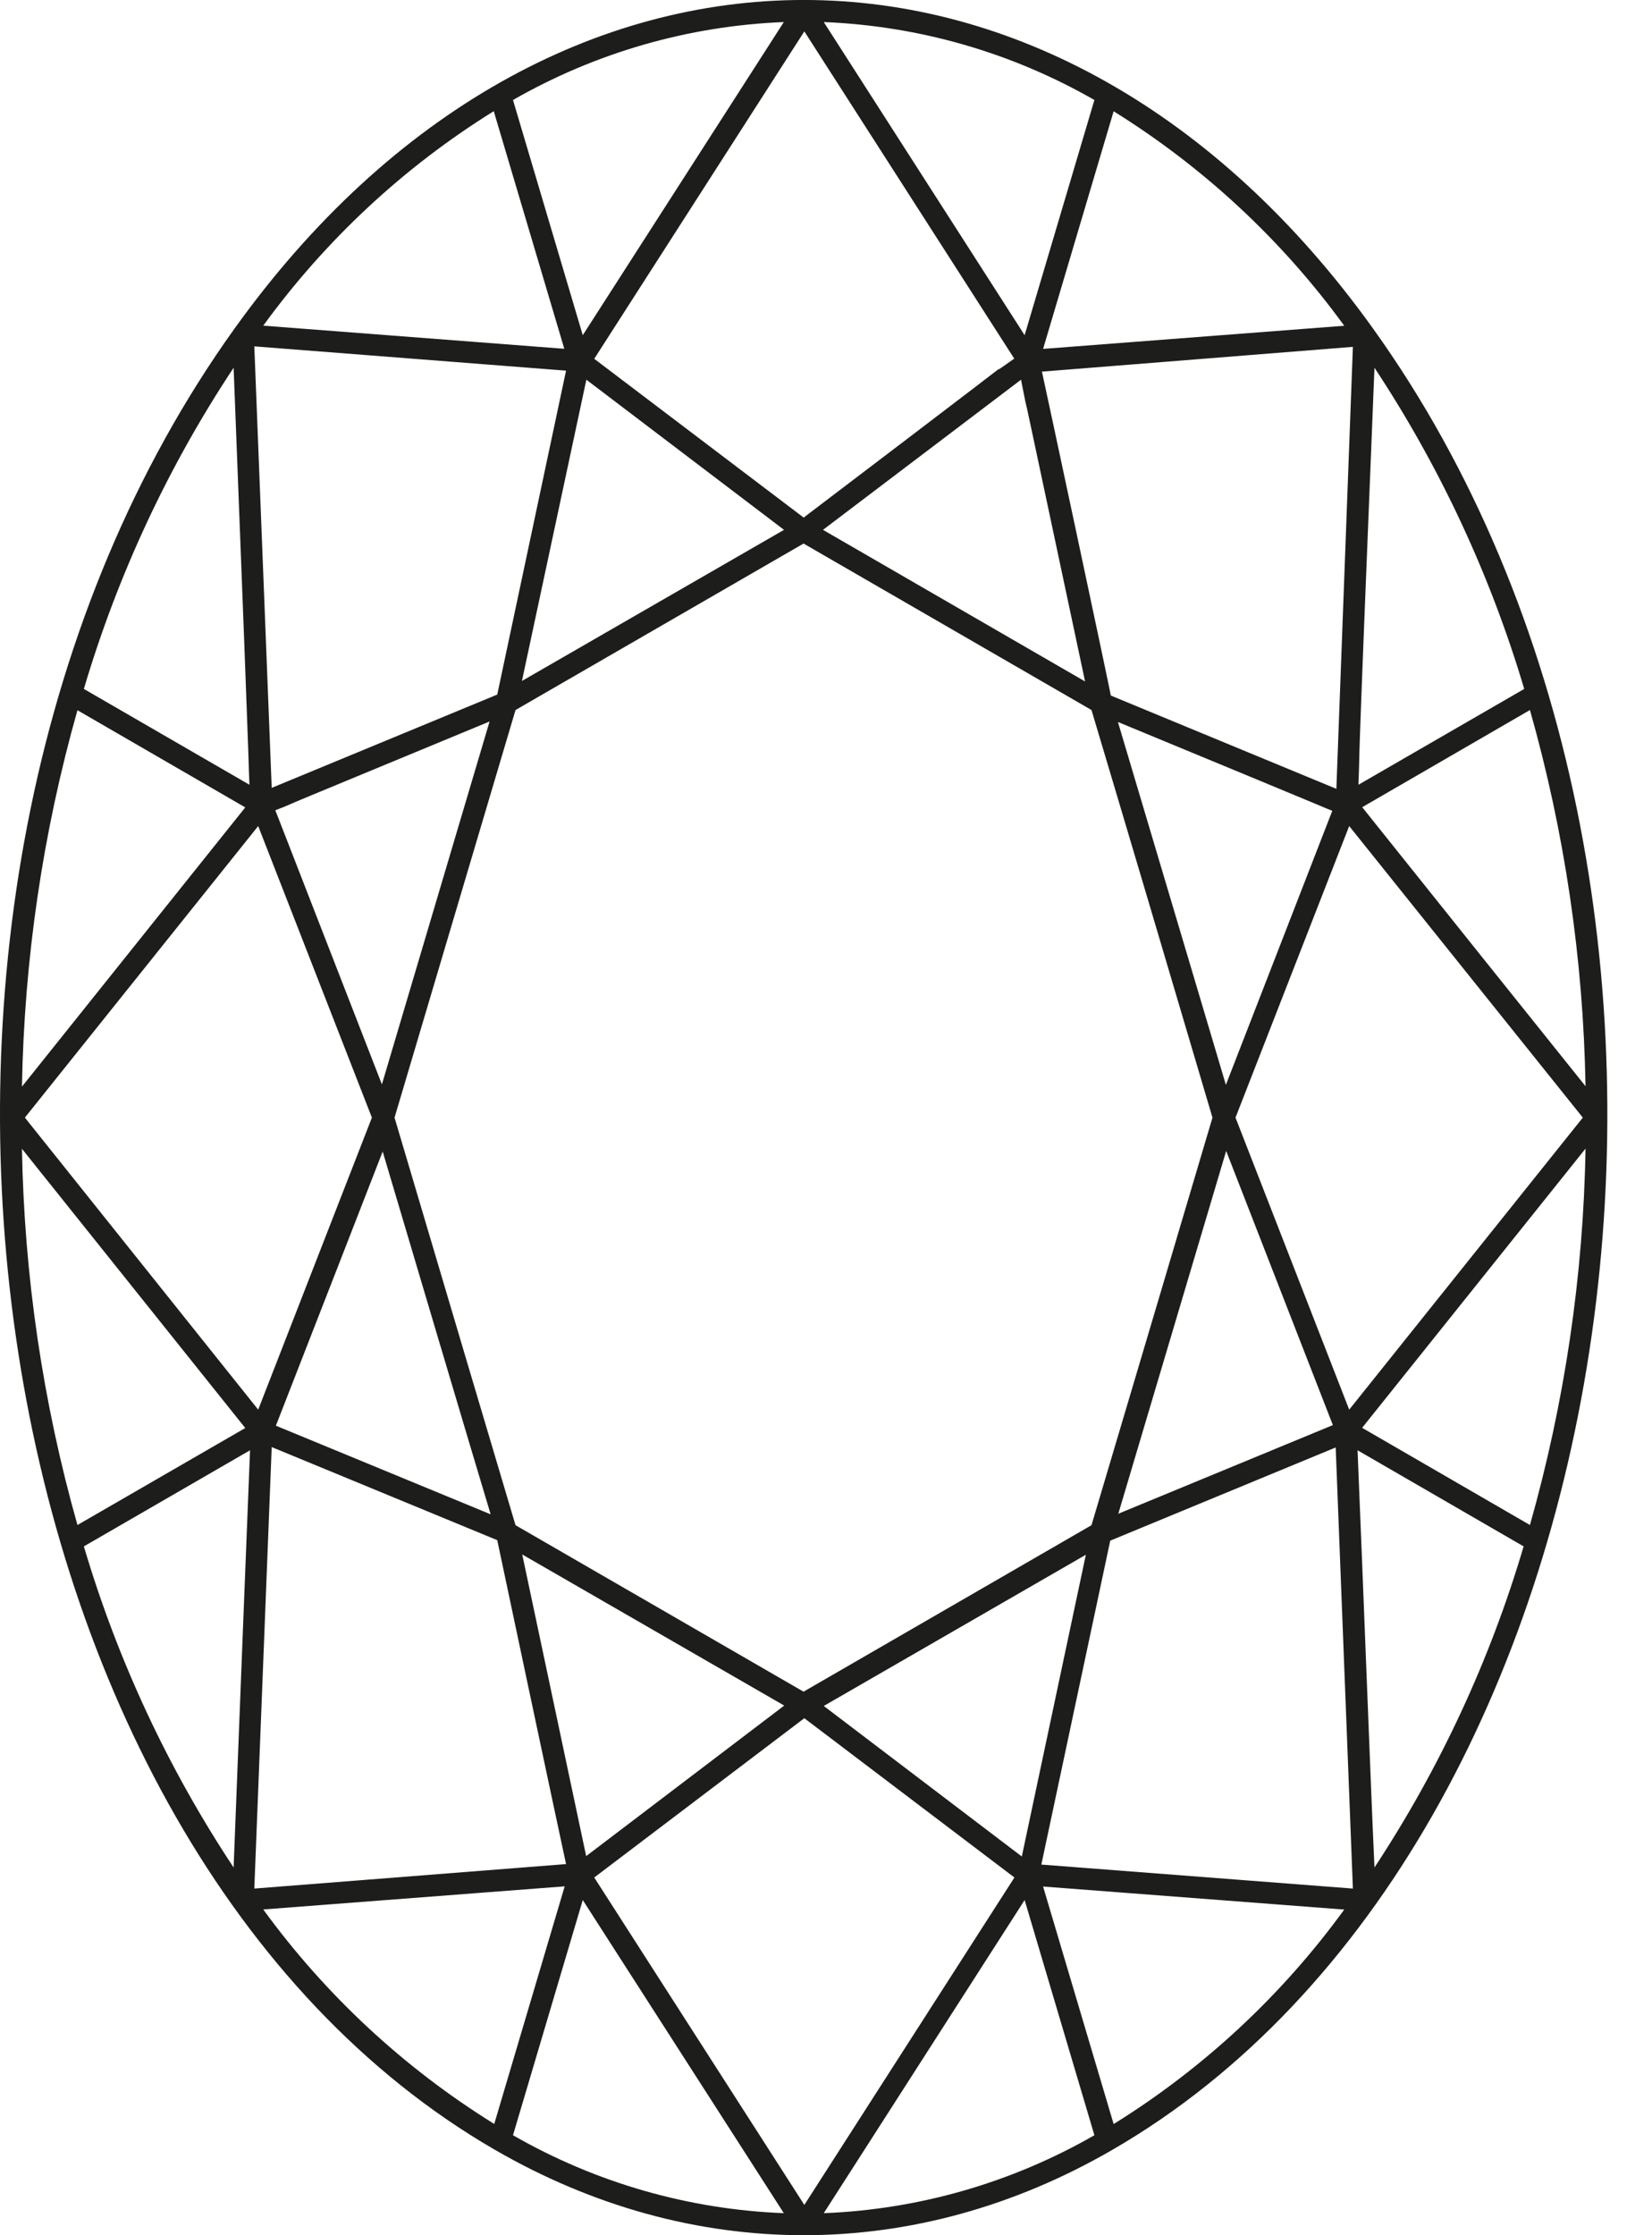 <?xml version="1.0" encoding="UTF-8"?>
<svg xmlns="http://www.w3.org/2000/svg" width="17" height="23" viewBox="0 0 17 23" fill="none">
  <path d="M14.131 3.383C10.9 -1.128 5.643 -1.128 2.412 3.383C-1.748 9.189 -0.317 18.989 5.091 22.12C7.116 23.292 9.424 23.294 11.449 22.12C16.873 18.982 18.277 9.167 14.131 3.383ZM2.404 19.216C1.729 18.197 1.21 17.084 0.863 15.912L2.573 14.923C2.553 15.416 2.443 18.206 2.404 19.216ZM0.797 15.692C0.441 14.432 0.249 13.131 0.226 11.821L2.524 14.694L0.797 15.692ZM14.144 3.784C14.818 4.804 15.337 5.918 15.685 7.089L13.979 8.075C14.004 7.425 13.942 8.76 14.144 3.784ZM11.508 15.576L12.618 11.843L13.716 14.664L11.508 15.576ZM12.477 11.5C12.109 12.74 11.799 13.788 11.232 15.694L8.269 17.407L5.305 15.694C5 14.669 4.63 13.423 4.06 11.5C4.42 10.285 5.074 8.087 5.305 7.306L8.269 5.593L11.232 7.306C11.471 8.104 12.12 10.29 12.477 11.5ZM3.93 11.158L2.833 8.337C3.732 7.973 1.204 9.009 5.038 7.424L3.93 11.158ZM8.469 5.452L10.507 3.907C10.765 5.158 10.031 1.664 11.166 7.012L8.469 5.452ZM8.068 5.452L5.371 7.007L6.034 3.907L8.068 5.452ZM2.657 8.5L3.827 11.5L2.657 14.505L0.256 11.5L2.657 8.5ZM6.032 19.099L5.374 15.995L8.07 17.55L6.032 19.099ZM8.477 17.554L11.174 15.998L10.515 19.103L8.477 17.554ZM12.615 11.163C12.37 10.337 12.549 10.941 11.504 7.429C14.305 8.587 13.424 8.227 13.71 8.343L12.615 11.163ZM13.752 8.117L11.431 7.157C11.431 7.137 10.728 3.842 10.722 3.824L13.922 3.569L13.752 8.117ZM8.277 5.331L6.115 3.692L8.277 0.323L10.437 3.69C9.708 4.213 11.844 2.612 8.271 5.325L8.277 5.331ZM2.839 14.67C3.624 12.657 3.368 13.313 3.938 11.849C4.092 12.368 4.897 15.08 5.049 15.582L2.839 14.67ZM8.277 17.68L10.439 19.319L8.277 22.688L6.115 19.319L8.277 17.68ZM13.884 8.5L16.288 11.5L13.884 14.505L12.714 11.5C13.588 9.259 13.351 9.867 13.884 8.5ZM10.544 3.449L8.477 0.227C9.456 0.266 10.412 0.541 11.262 1.029C11.086 1.623 10.73 2.823 10.544 3.449ZM5.997 3.449L5.279 1.029C6.13 0.541 7.086 0.266 8.066 0.227L5.997 3.449ZM5.825 3.814C5.791 3.971 5.146 7.01 5.117 7.147L2.796 8.107L2.617 3.564L5.825 3.814ZM2.567 8.075L0.863 7.089C1.21 5.917 1.729 4.803 2.404 3.784C2.611 9.074 2.544 7.545 2.567 8.075ZM0.797 7.308L2.524 8.308L0.226 11.181C0.249 9.871 0.44 8.569 0.797 7.308ZM2.617 19.433C2.679 17.866 2.758 15.856 2.796 14.89L5.117 15.848C5.146 15.99 5.791 19.029 5.825 19.181L2.617 19.433ZM5.997 19.551L8.066 22.773C7.086 22.735 6.13 22.46 5.279 21.971L5.997 19.551ZM10.544 19.551L11.262 21.971C10.412 22.459 9.456 22.735 8.477 22.773L10.544 19.551ZM10.716 19.186C10.78 18.89 11.345 16.224 11.425 15.853L13.745 14.894L13.922 19.433L10.716 19.186ZM13.97 14.923L15.679 15.912C15.333 17.083 14.816 18.196 14.144 19.216C14.104 18.348 14.033 16.423 13.97 14.923ZM14.018 8.306L15.744 7.306C16.101 8.566 16.293 9.867 16.316 11.177C16.047 10.842 14.488 8.895 14.018 8.306ZM13.833 3.352L10.734 3.59L11.46 1.145C12.386 1.721 13.192 2.47 13.833 3.352ZM5.081 1.144L5.807 3.589L2.709 3.351C3.35 2.469 4.155 1.719 5.081 1.144ZM2.709 19.648L5.811 19.41L5.086 21.855C4.159 21.28 3.351 20.53 2.709 19.648ZM11.46 21.856L10.734 19.412L13.833 19.649C13.192 20.531 12.386 21.281 11.46 21.856ZM15.744 15.692L14.017 14.692L16.316 11.819C16.294 13.129 16.101 14.431 15.744 15.692Z" fill="#1D1D1B"></path>
</svg>
